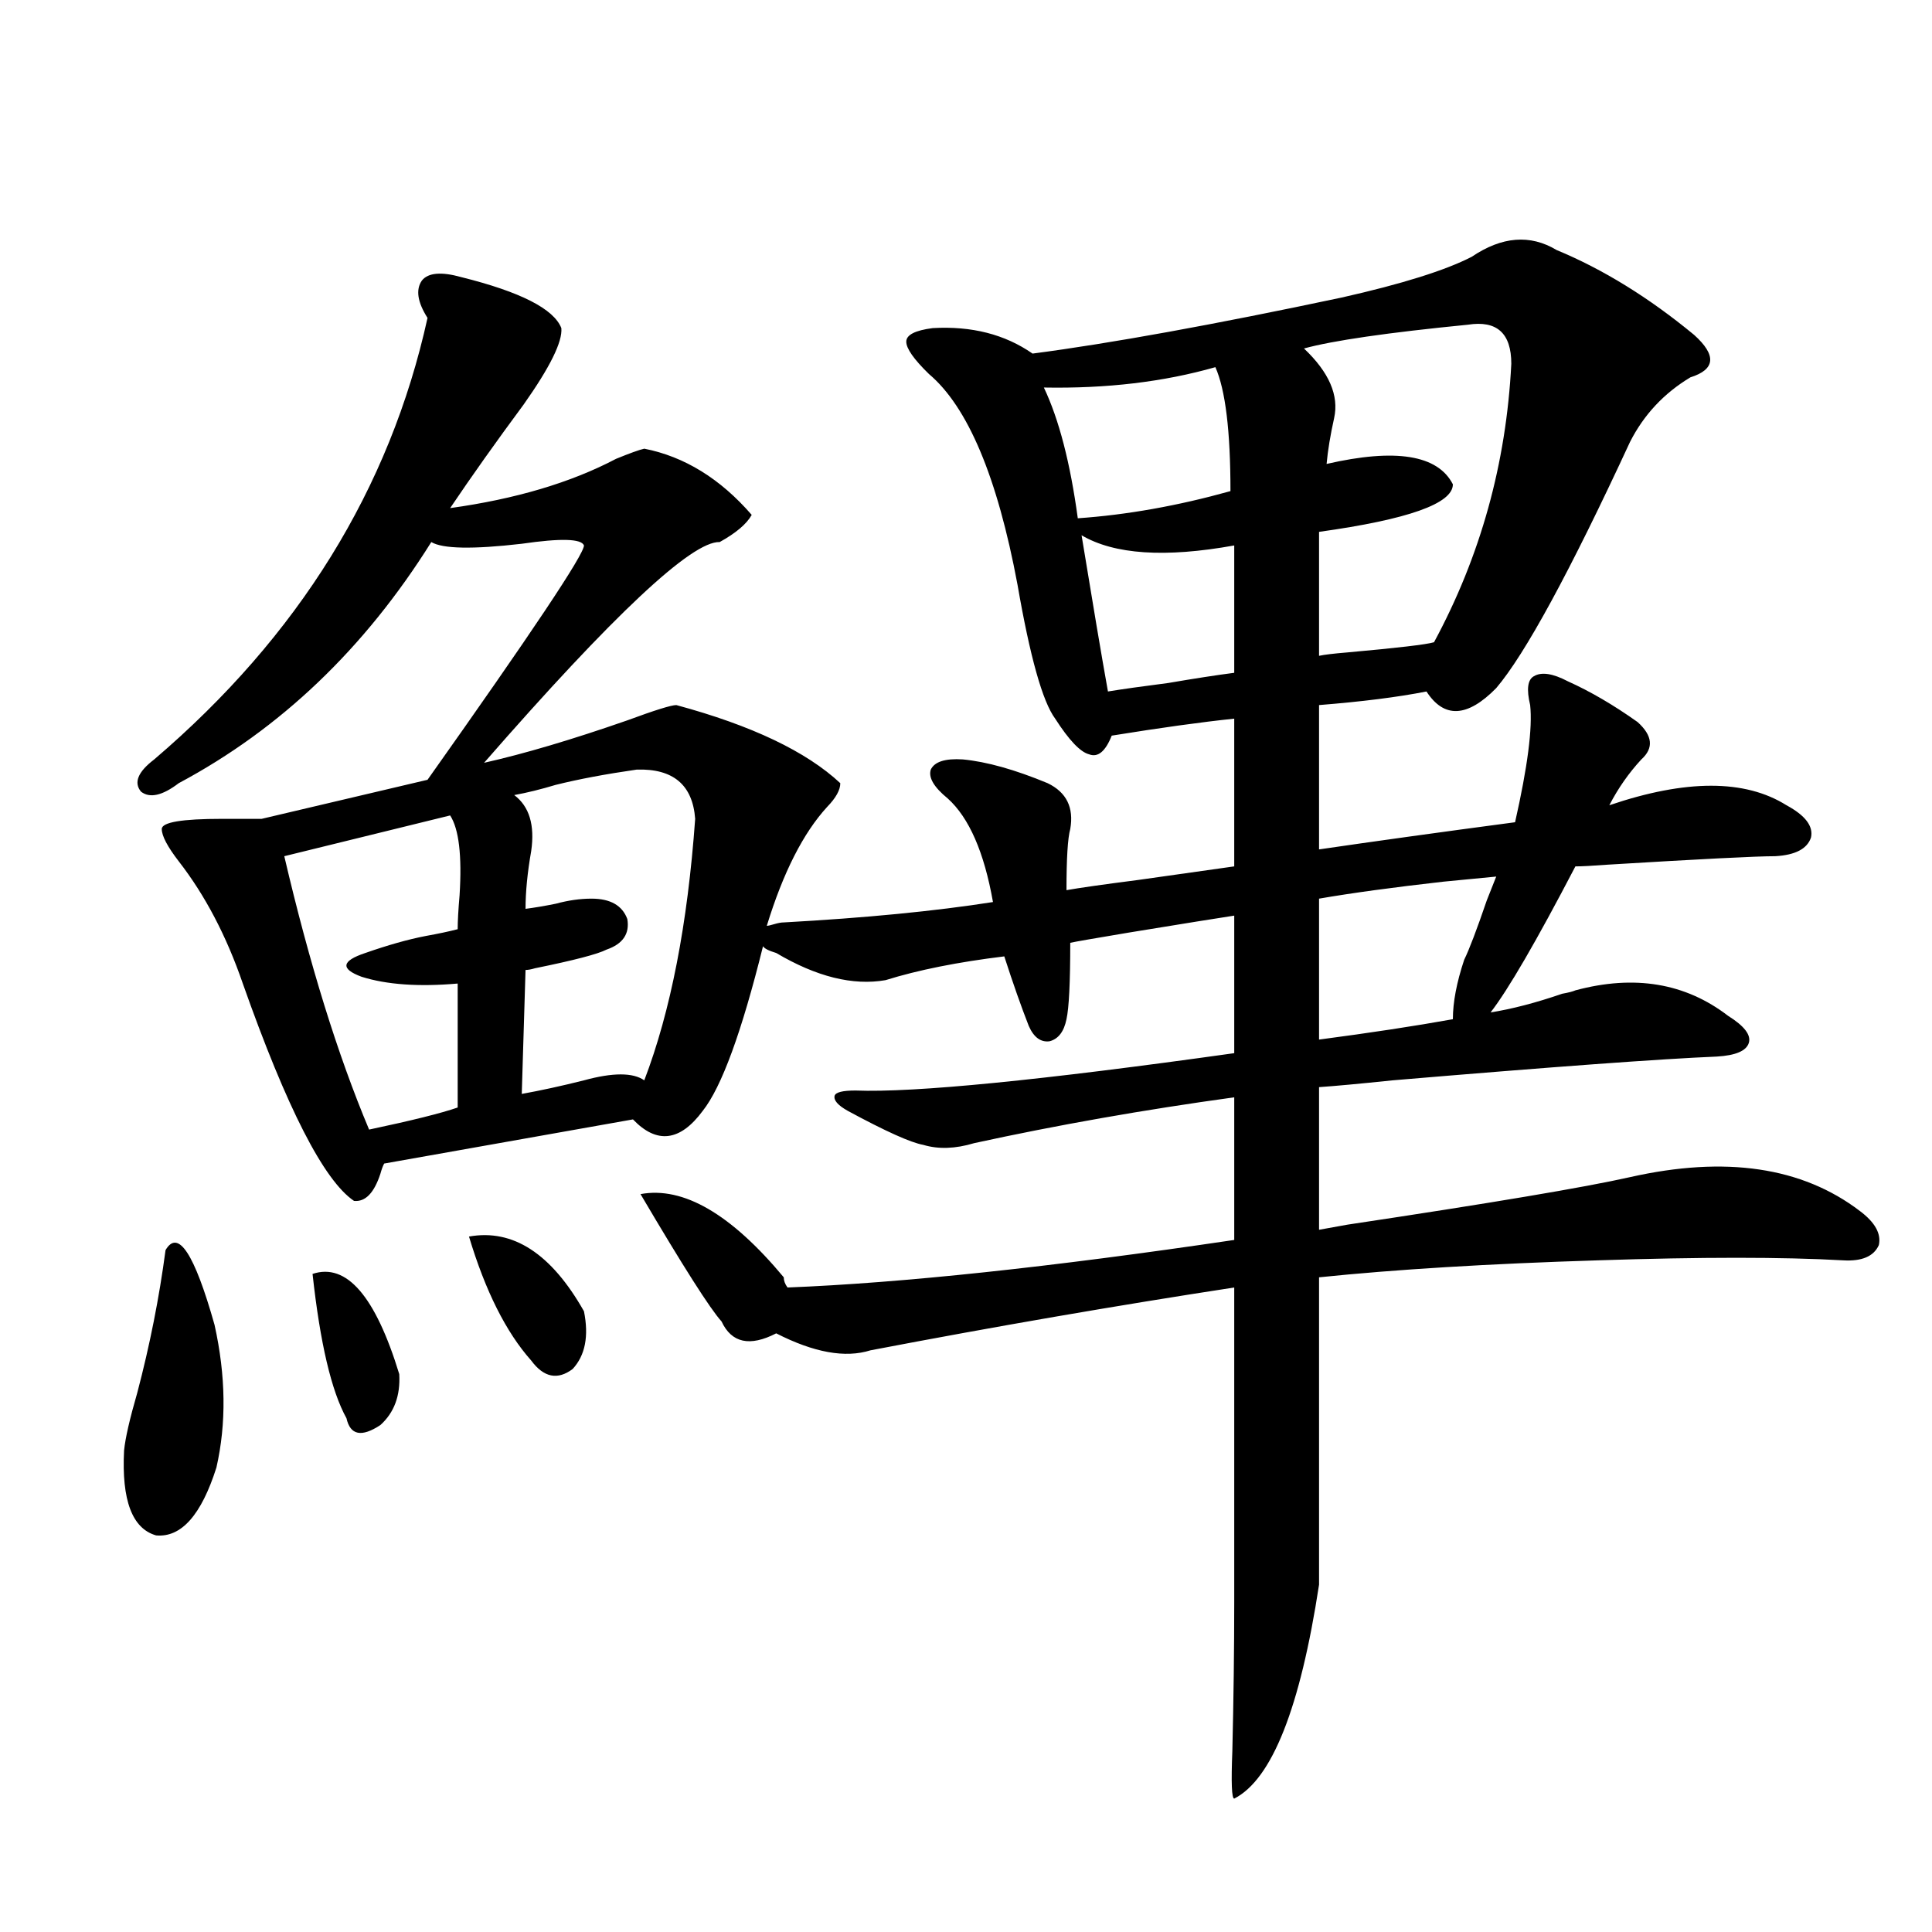 <?xml version="1.0" encoding="utf-8"?>
<!-- Generator: Adobe Illustrator 16.0.0, SVG Export Plug-In . SVG Version: 6.00 Build 0)  -->
<!DOCTYPE svg PUBLIC "-//W3C//DTD SVG 1.1//EN" "http://www.w3.org/Graphics/SVG/1.1/DTD/svg11.dtd">
<svg version="1.1" id="图层_1" xmlns="http://www.w3.org/2000/svg" xmlns:xlink="http://www.w3.org/1999/xlink" x="0px" y="0px"
	 width="1000px" height="1000px" viewBox="0 0 1000 1000" enable-background="new 0 0 1000 1000" xml:space="preserve">
<path d="M85.681,647.07c6.494-11.123,14.954,1.758,25.365,38.672c5.854,26.367,6.174,50.977,0.976,73.828
	c-7.805,24.609-18.216,36.338-31.219,35.156c-12.362-3.516-17.896-18.154-16.585-43.945c0.641-6.44,2.927-16.396,6.829-29.883
	C77.541,696.289,82.419,671.68,85.681,647.07z M331.528,618.066c22.104-4.092,46.828,10.259,74.145,43.066
	c0,1.758,0.641,3.516,1.951,5.273c59.176-2.334,136.247-10.547,231.214-24.609v-73.828c-46.828,6.455-91.705,14.365-134.631,23.73
	c-9.756,2.939-18.536,3.228-26.341,0.879c-6.509-1.167-19.512-7.031-39.023-17.578c-5.213-2.925-7.484-5.562-6.829-7.91
	c0.641-1.758,4.223-2.637,10.731-2.637c30.563,1.182,95.928-5.273,196.093-19.336v-71.191c-7.805,1.182-26.021,4.106-54.633,8.789
	c-17.561,2.939-27.651,4.697-30.243,5.273c0,20.518-0.655,33.701-1.951,39.551c-1.311,6.455-4.237,10.259-8.78,11.426
	c-4.558,0.591-8.14-2.046-10.731-7.91c-3.902-9.956-8.14-21.973-12.683-36.035c-24.069,2.939-44.557,7.031-61.462,12.305
	c-16.92,2.939-35.776-1.758-56.584-14.063c-3.902-1.167-6.188-2.334-6.829-3.516c-11.066,44.536-21.463,72.949-31.219,85.254
	c-11.707,15.82-23.749,17.29-36.097,4.395l-128.777,22.852c-0.655,1.182-1.311,2.939-1.951,5.273
	c-3.262,9.971-7.805,14.653-13.658,14.063c-15.609-10.547-34.801-48.037-57.56-112.5c-8.46-24.609-19.512-45.703-33.17-63.281
	c-5.854-7.607-8.78-13.184-8.78-16.699s10.396-5.273,31.219-5.273c8.445,0,15.274,0,20.487,0l85.852-20.215
	c53.978-76.162,80.974-116.592,80.974-121.289c-1.311-3.516-12.042-3.804-32.194-0.879c-25.365,2.939-40.975,2.637-46.828-0.879
	c-34.48,55.083-78.047,96.68-130.729,124.805c-8.46,6.455-14.969,7.91-19.512,4.395c-3.902-4.683-1.631-10.244,6.829-16.699
	c74.785-63.857,121.948-140.034,141.46-228.516c-5.213-8.198-6.188-14.639-2.927-19.336c3.247-4.092,10.076-4.683,20.487-1.758
	c30.563,7.622,47.804,16.411,51.706,26.367c0.641,7.031-5.854,20.215-19.512,39.551c-14.313,19.336-26.996,37.217-38.048,53.613
	c33.811-4.683,62.438-13.184,85.852-25.488c7.149-2.925,12.027-4.683,14.634-5.273c20.808,4.106,39.344,15.532,55.608,34.277
	c-2.606,4.697-8.14,9.38-16.585,14.063c-14.313-0.576-54.968,37.505-121.948,114.258c20.808-4.683,45.518-12.002,74.145-21.973
	c14.299-5.273,22.759-7.91,25.365-7.91c39.023,10.547,67.315,24.033,84.876,40.43c0,3.516-2.286,7.622-6.829,12.305
	c-12.362,13.486-22.773,33.989-31.219,61.523c0.641,0,1.951-0.288,3.902-0.879c1.951-0.576,3.567-0.879,4.878-0.879
	c42.271-2.334,78.367-5.85,108.29-10.547c-4.558-25.776-12.362-43.643-23.414-53.613c-7.164-5.85-10.091-10.835-8.78-14.941
	c1.951-4.092,7.47-5.85,16.585-5.273c12.348,1.182,26.981,5.273,43.901,12.305c9.756,4.697,13.658,12.607,11.707,23.73
	c-1.311,4.697-1.951,15.244-1.951,31.641c6.494-1.167,18.856-2.925,37.072-5.273c24.71-3.516,41.295-5.85,49.755-7.031v-76.465
	c-16.92,1.758-38.048,4.697-63.413,8.789c-3.262,8.213-7.164,11.426-11.707,9.668c-4.558-1.167-10.411-7.319-17.561-18.457
	c-6.509-8.789-13.018-31.929-19.512-69.434c-10.411-55.659-25.7-91.982-45.853-108.984c-7.805-7.607-11.707-13.184-11.707-16.699
	s4.543-5.85,13.658-7.031c20.152-1.167,37.393,3.228,51.706,13.184c40.319-5.273,93.656-14.941,159.996-29.004
	c31.219-7.031,53.657-14.063,67.315-21.094c15.609-10.547,30.243-11.714,43.901-3.516c24.055,9.971,47.804,24.609,71.218,43.945
	c11.707,10.547,11.052,17.881-1.951,21.973c-13.658,8.213-24.069,19.336-31.219,33.398
	c-31.219,67.388-54.313,109.863-69.267,127.441c-14.969,15.244-26.996,15.82-36.097,1.758c-14.969,2.939-33.505,5.273-55.608,7.031
	v74.707c27.957-4.092,61.782-8.789,101.461-14.063c6.494-28.701,9.101-48.916,7.805-60.645c-1.951-8.198-1.311-13.184,1.951-14.941
	c3.902-2.334,9.756-1.455,17.561,2.637c11.707,5.273,23.734,12.305,36.097,21.094c7.805,7.031,8.445,13.486,1.951,19.336
	c-6.509,7.031-12.042,14.941-16.585,23.73c39.664-13.472,70.242-13.472,91.705,0c9.756,5.273,13.979,10.85,12.683,16.699
	c-1.951,5.864-8.14,9.092-18.536,9.668c-9.756,0-38.703,1.47-86.827,4.395c-7.805,0.591-13.338,0.879-16.585,0.879
	c-20.167,38.672-34.801,63.872-43.901,75.586c11.052-1.758,23.414-4.971,37.072-9.668c3.247-0.576,5.519-1.167,6.829-1.758
	c30.563-8.198,56.904-3.804,79.022,13.184c8.445,5.273,12.027,9.971,10.731,14.063c-1.311,4.106-6.829,6.455-16.585,7.031
	c-28.627,1.182-84.556,5.273-167.801,12.305c-16.92,1.758-29.603,2.939-38.048,3.516v73.828c3.247-0.576,8.125-1.455,14.634-2.637
	c74.145-11.123,122.924-19.336,146.338-24.609c49.42-11.123,89.099-5.273,119.021,17.578c7.805,5.864,11.052,11.729,9.756,17.578
	c-2.606,5.864-8.78,8.501-18.536,7.91c-31.219-1.758-73.504-1.758-126.826,0c-56.584,1.758-104.723,4.697-144.387,8.789v159.082
	c-9.756,63.858-24.39,100.772-43.901,110.742c-1.311,0-1.631-8.212-0.976-24.609c0.641-26.957,0.976-52.734,0.976-77.344V666.406
	c-61.142,9.38-123.899,20.215-188.288,32.52c-13.018,4.106-29.268,1.182-48.779-8.789c-13.658,7.031-23.094,4.985-28.292-6.152
	C367.625,677.544,353.632,655.571,331.528,618.066z M232.994,422.07l-85.852,21.094c13.003,55.674,27.637,102.832,43.901,141.504
	c22.104-4.683,37.393-8.486,45.853-11.426v-64.16c-20.167,1.758-36.752,0.591-49.755-3.516c-11.066-4.092-10.411-8.198,1.951-12.305
	c11.707-4.092,22.104-7.031,31.219-8.789c6.494-1.167,12.027-2.334,16.585-3.516c0-4.092,0.32-9.956,0.976-17.578
	C239.168,442.876,237.537,429.102,232.994,422.07z M161.776,659.375c17.561-5.85,32.515,11.426,44.877,51.855
	c0.641,11.138-2.606,19.927-9.756,26.367c-9.756,6.455-15.609,5.273-17.561-3.516C171.532,720.02,165.679,695.122,161.776,659.375z
	 M242.75,640.039c22.759-4.092,42.591,8.789,59.511,38.672c2.592,12.896,0.641,22.852-5.854,29.883
	c-7.805,5.864-14.969,4.395-21.463-4.395C261.927,689.561,251.195,668.164,242.75,640.039z M329.577,398.34
	c-16.265,2.349-30.243,4.985-41.95,7.91c-7.805,2.349-14.969,4.106-21.463,5.273c7.805,5.864,10.731,15.532,8.78,29.004
	c-1.951,11.138-2.927,21.094-2.927,29.883c4.543-0.576,9.756-1.455,15.609-2.637c6.494-1.758,12.683-2.637,18.536-2.637
	c9.756,0,15.93,3.516,18.536,10.547c1.296,7.622-2.286,12.896-10.731,15.82c-4.558,2.349-16.92,5.576-37.072,9.668
	c-1.951,0.591-3.582,0.879-4.878,0.879l-1.951,64.16c9.756-1.758,20.487-4.092,32.194-7.031c14.954-4.092,25.365-4.092,31.219,0
	c13.658-35.732,22.438-80.859,26.341-135.352C358.51,406.25,348.434,397.764,329.577,398.34z M629.082,190.039
	c-26.676,7.622-56.264,11.138-88.778,10.547c7.805,16.411,13.658,38.975,17.561,67.676c25.365-1.758,51.706-6.44,79.022-14.063
	C636.887,223.149,634.28,201.768,629.082,190.039z M559.815,277.051c5.854,35.747,10.396,62.705,13.658,80.859
	c7.149-1.167,17.561-2.637,31.219-4.395c13.658-2.334,25.03-4.092,34.146-5.273v-65.918
	C603.062,288.779,576.721,287.021,559.815,277.051z M759.811,168.066c-41.63,4.106-69.922,8.213-84.876,12.305
	c13.003,12.305,18.201,24.321,15.609,36.035c-1.951,8.789-3.262,16.699-3.902,23.73c35.762-8.198,57.56-4.683,65.364,10.547
	c0,9.971-23.094,18.169-69.267,24.609v64.16c2.592-0.576,7.47-1.167,14.634-1.758c26.006-2.334,40.975-4.092,44.877-5.273
	c24.055-44.521,37.393-92.573,39.999-144.141C782.249,172.461,774.765,165.732,759.811,168.066z M774.444,453.711
	c-5.854,0.591-14.969,1.47-27.316,2.637c-26.021,2.939-47.483,5.864-64.389,8.789v72.949c26.661-3.516,49.755-7.031,69.267-10.547
	c0-8.789,1.951-19.033,5.854-30.762c2.592-5.273,6.494-15.518,11.707-30.762C772.158,459.575,773.789,455.469,774.444,453.711z"/>
</svg>
